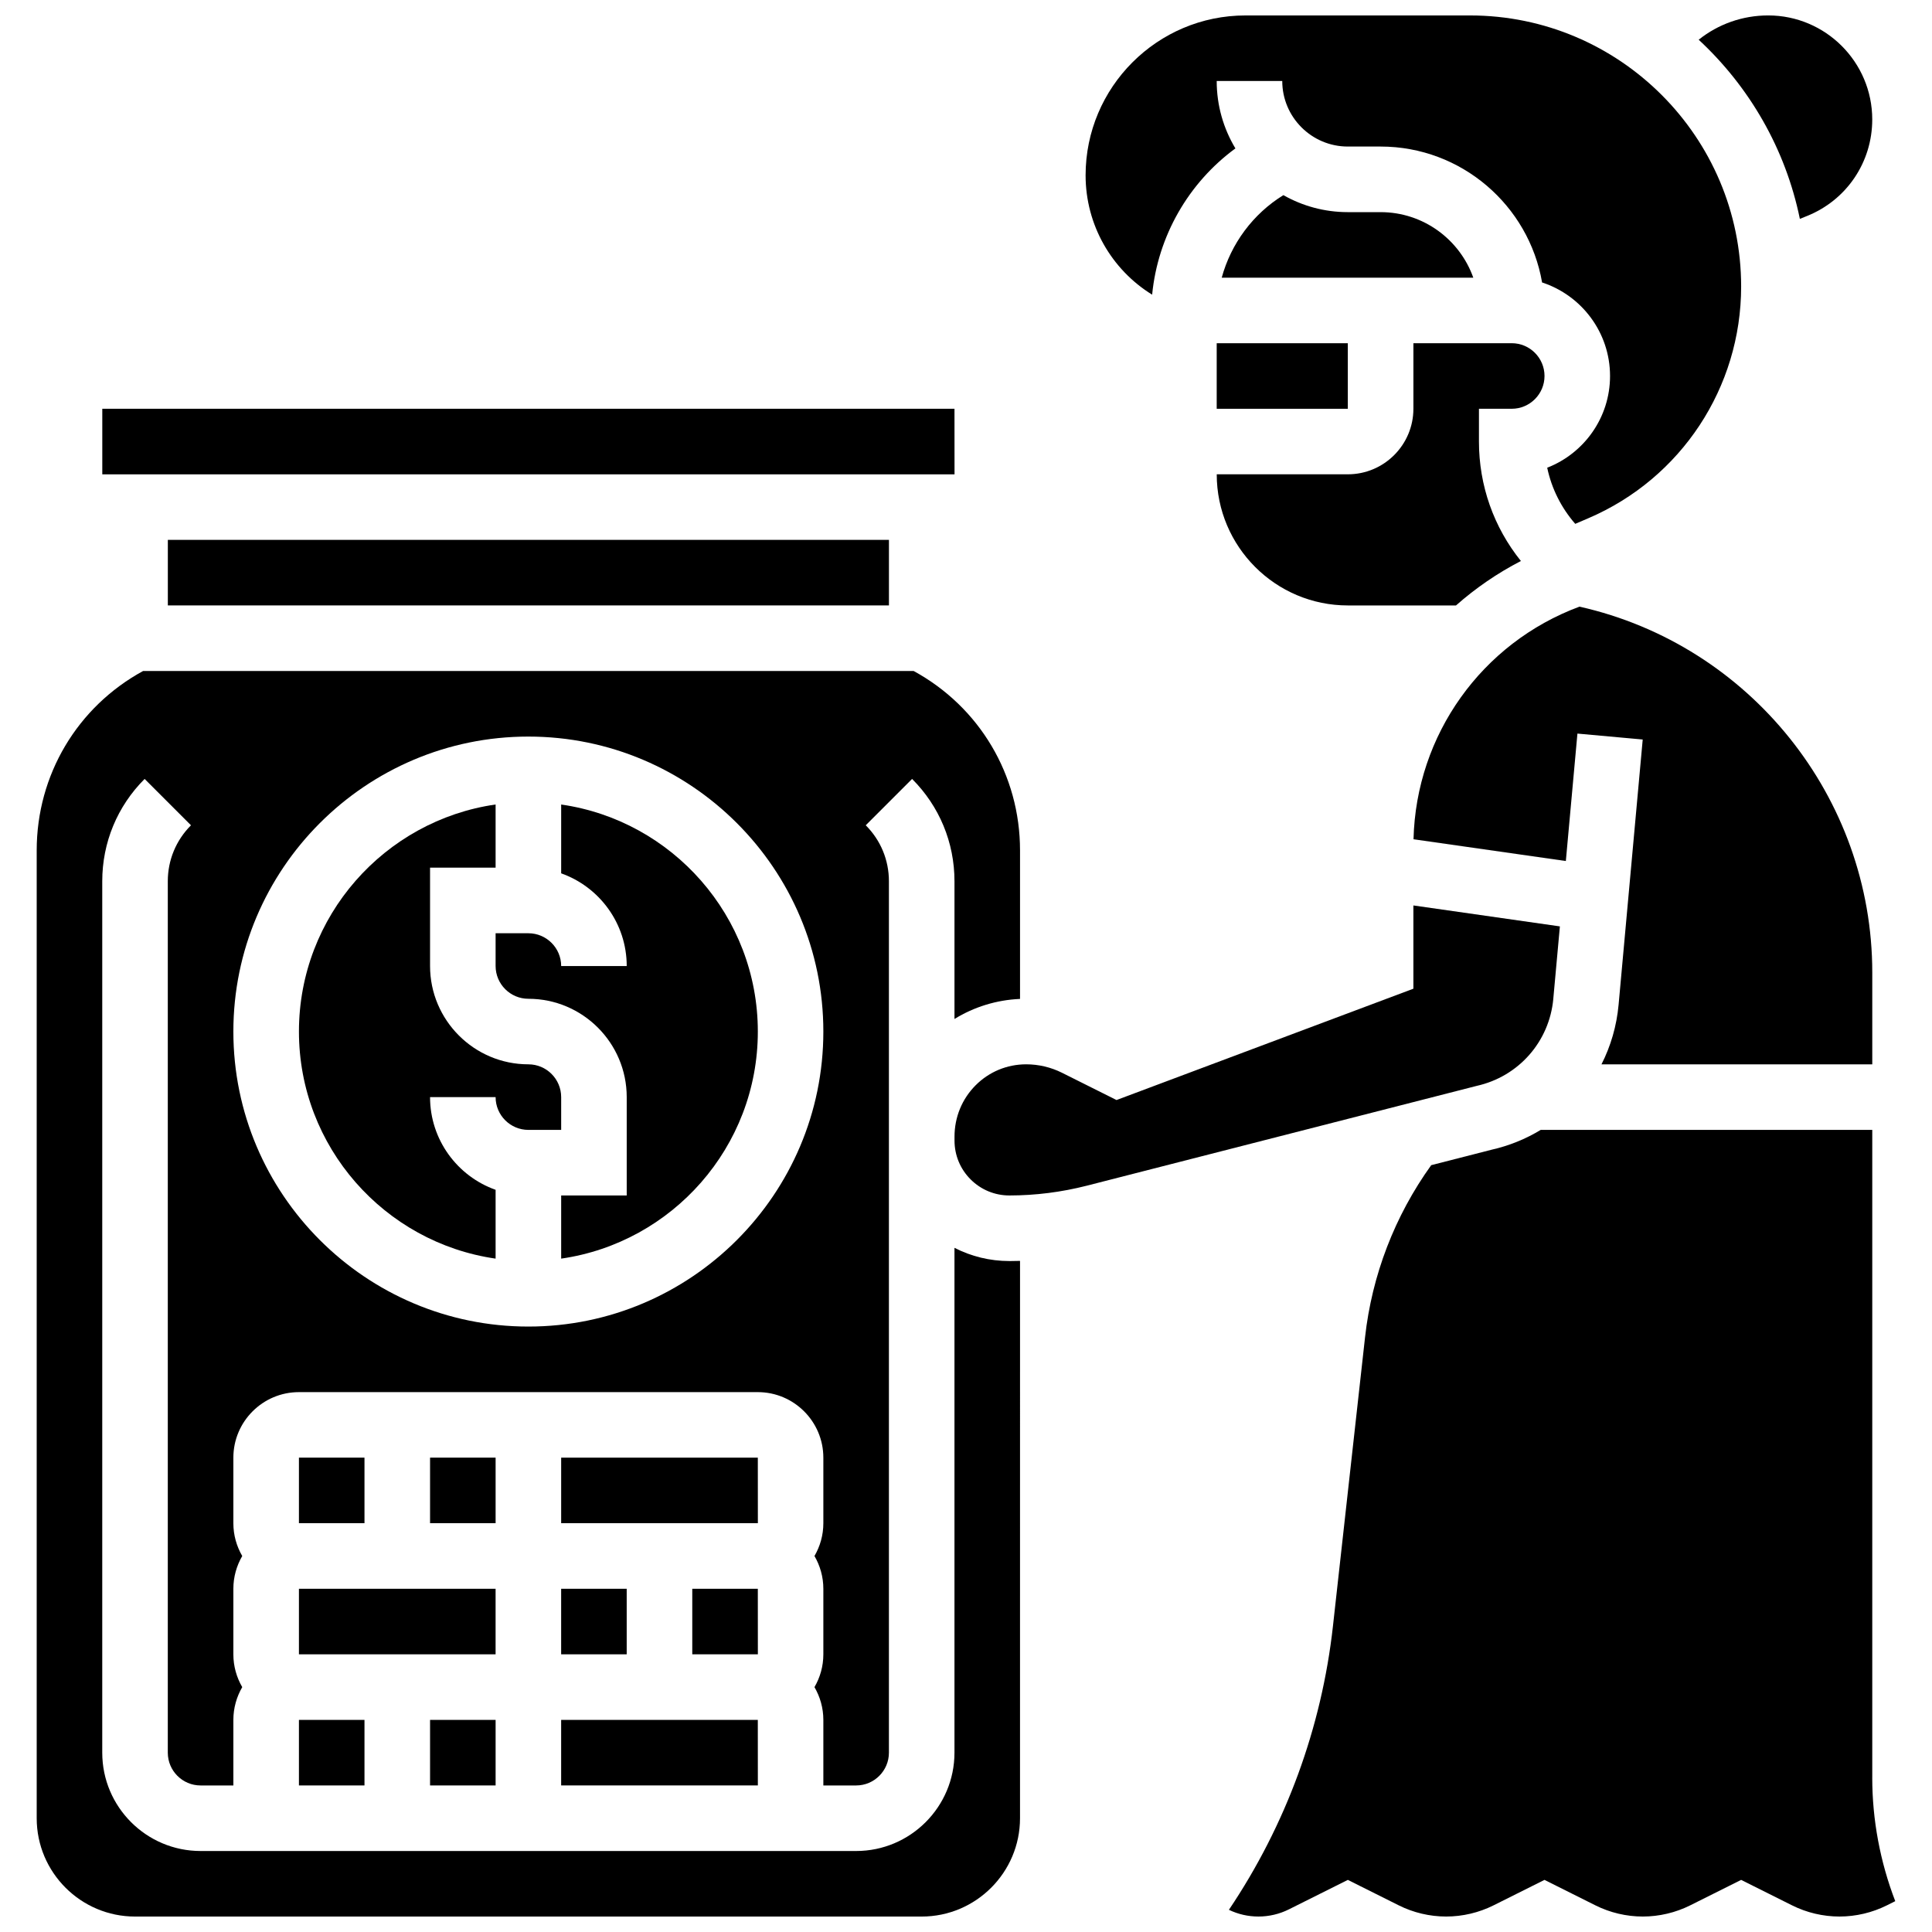 <?xml version="1.0" encoding="UTF-8"?>
<!-- Uploaded to: ICON Repo, www.svgrepo.com, Generator: ICON Repo Mixer Tools -->
<svg width="800px" height="800px" version="1.1" viewBox="144 144 512 512" xmlns="http://www.w3.org/2000/svg">
 <defs>
  <clipPath id="d">
   <path d="m153 321h262v330.9h-262z"/>
  </clipPath>
  <clipPath id="c">
   <path d="m594 148.09h47v54.906h-47z"/>
  </clipPath>
  <clipPath id="b">
   <path d="m431 148.09h175v134.91h-175z"/>
  </clipPath>
  <clipPath id="a">
   <path d="m469 443h178v208.9h-178z"/>
  </clipPath>
 </defs>
 <path d="m188.48 287.07h191.1v17.371h-191.1z"/>
 <g clip-path="url(#d)">
  <path d="m411.5 478.19c-5.148 0-10.102-1.219-14.555-3.504v133.79c0 14.371-11.691 26.059-26.059 26.059h-173.73c-14.367 0-26.059-11.691-26.059-26.059v-230.94c0-10.242 3.988-19.871 11.23-27.113l12.285 12.285c-3.961 3.965-6.144 9.23-6.144 14.828v230.94c0 4.789 3.898 8.688 8.688 8.688h8.688v-17.371c0-3.168 0.867-6.129 2.352-8.688-1.484-2.559-2.352-5.519-2.352-8.688v-17.371c0-3.168 0.867-6.129 2.352-8.688-1.484-2.559-2.352-5.519-2.352-8.688v-17.371c0-9.578 7.793-17.371 17.371-17.371h121.61c9.578 0 17.371 7.793 17.371 17.371v17.371c0 3.168-0.867 6.129-2.352 8.688 1.484 2.559 2.352 5.519 2.352 8.688v17.371c0 3.168-0.867 6.129-2.352 8.688 1.484 2.559 2.352 5.519 2.352 8.688v17.371h8.688c4.789 0 8.688-3.898 8.688-8.688v-230.94c0-5.602-2.18-10.867-6.141-14.828l12.285-12.285c7.242 7.242 11.23 16.871 11.23 27.113v36.504c5.207-3.207 11.145-5.047 17.371-5.316v-39.371c0-19.988-10.75-38.023-28.191-47.531h-204.21c-17.438 9.512-28.191 27.547-28.191 47.535v256.49c0 14.367 11.691 26.059 26.059 26.059h208.47c14.367 0 26.059-11.691 26.059-26.059l0.004-147.7c-0.93 0.027-1.859 0.047-2.789 0.047h-0.031zm-127.48-138.99c43.105 0 78.176 35.07 78.176 78.176 0 43.105-35.07 78.176-78.176 78.176-43.105 0-78.176-35.07-78.176-78.176 0-43.105 35.07-78.176 78.176-78.176z"/>
 </g>
 <path d="m275.34 477.55v-18.238c-10.109-3.586-17.371-13.242-17.371-24.566h17.371c0 4.789 3.898 8.688 8.688 8.688h8.688v-8.688c0-4.789-3.898-8.688-8.688-8.688-14.367 0-26.059-11.691-26.059-26.059v-26.059h17.371v-16.742c-29.426 4.231-52.117 29.598-52.117 60.176s22.691 55.945 52.117 60.176z"/>
 <path d="m275.34 400c0 4.789 3.898 8.688 8.688 8.688 14.367 0 26.059 11.691 26.059 26.059v26.059h-17.371v16.742c29.426-4.231 52.117-29.598 52.117-60.172 0-30.578-22.691-55.945-52.117-60.172v18.238c10.109 3.586 17.371 13.242 17.371 24.566h-17.371c0-4.789-3.898-8.688-8.688-8.688h-8.688z"/>
 <path d="m396.96 269.7-0.012-17.371h-225.84v17.371h225.84 0.012z"/>
 <g clip-path="url(#c)">
  <path d="m620.98 202 1.852-0.742c10.531-4.211 17.332-14.258 17.332-25.598 0-15.203-12.367-27.57-27.57-27.57-6.777 0-13.207 2.269-18.426 6.438 13.406 12.43 23.012 28.902 26.812 47.473z"/>
 </g>
 <path d="m568.41 426.06h71.762v-24.34c0-46.422-32.492-86.824-77.594-96.953-25.902 9.613-43.309 33.98-43.98 61.645l40.367 5.766 3.07-33.77 17.301 1.57-6.391 70.281c-0.516 5.648-2.086 10.98-4.535 15.801z"/>
 <path d="m466.44 234.96h34.746v17.371h-34.746z"/>
 <path d="m501.19 304.45h28.664c5.172-4.57 10.934-8.543 17.203-11.777-7.203-8.953-11.121-20-11.121-31.656v-8.688h8.688c4.789 0 8.688-3.898 8.688-8.688s-3.898-8.688-8.688-8.688h-26.059v17.371c0 9.578-7.793 17.371-17.371 17.371h-34.746c-0.004 19.168 15.582 34.754 34.742 34.754z"/>
 <path d="m518.56 217.59h15.879c-3.586-10.109-13.242-17.371-24.566-17.371h-8.688c-6.207 0-12.031-1.645-17.078-4.504-8.059 4.977-13.871 12.844-16.34 21.879l42.109-0.004z"/>
 <g clip-path="url(#b)">
  <path d="m449.33 222.09c1.508-15.527 9.629-29.637 22.066-38.762-3.144-5.223-4.957-11.332-4.957-17.863h17.371c0 9.578 7.793 17.371 17.371 17.371h8.688c21.422 0 39.27 15.59 42.801 36.02 10.441 3.402 18.008 13.23 18.008 24.789 0 11.055-6.918 20.523-16.652 24.305 1.156 5.488 3.691 10.586 7.43 14.875l3.492-1.496c24.586-10.543 40.473-34.641 40.473-61.395 0-39.613-32.227-71.84-71.84-71.84h-59.523c-23.359 0-42.363 19.004-42.363 42.363 0 13.176 6.887 25.004 17.637 31.633z"/>
 </g>
 <path d="m223.22 530.29h17.371v17.371h-17.371z"/>
 <path d="m292.71 617.16h52.117 0.012l-0.012-17.371h-52.117z"/>
 <path d="m257.97 530.29h17.371v17.371h-17.371z"/>
 <path d="m257.97 599.79h17.371v17.371h-17.371z"/>
 <path d="m555.64 408.69 1.746-19.188-38.824-5.547v22.062l-78.672 29.504-14.449-7.227c-2.93-1.465-6.211-2.238-9.484-2.238h-0.004c-5.074 0-9.84 1.977-13.414 5.57-3.598 3.613-5.582 8.445-5.582 13.605v1.027c0 3.891 1.516 7.547 4.266 10.297 2.75 2.746 6.402 4.258 10.285 4.258h0.016c6.898-0.008 13.781-0.879 20.465-2.586l103.36-26.457c11.109-2.473 19.266-11.746 20.297-23.082z"/>
 <g clip-path="url(#a)">
  <path d="m640.17 615.11v-171.68h-87.859c-3.957 2.402-8.348 4.203-13.059 5.266l-15.965 4.086c-9.656 13.43-15.707 29.137-17.535 45.605l-8.508 76.562c-2.992 26.934-12.48 52.75-27.57 75.172 2.414 1.164 5.074 1.781 7.836 1.781 2.785 0 5.574-0.656 8.062-1.902l15.617-7.809 13.488 6.742c3.883 1.945 8.23 2.969 12.57 2.969s8.688-1.027 12.57-2.969l13.488-6.742 13.488 6.742c3.883 1.945 8.23 2.969 12.57 2.969 4.34 0 8.688-1.027 12.57-2.969l13.488-6.742 13.488 6.742c3.883 1.945 8.23 2.969 12.574 2.969 4.34 0 8.688-1.027 12.57-2.969l2.211-1.105c-4.004-10.41-6.098-21.574-6.098-32.723z"/>
 </g>
 <path d="m223.22 599.79h17.371v17.371h-17.371z"/>
 <path d="m344.83 565.04h-17.371v17.371h17.371 0.012z"/>
 <path d="m292.71 565.04h17.371v17.371h-17.371z"/>
 <path d="m344.83 530.29h-52.117v17.371h52.117 0.012z"/>
 <path d="m223.22 565.04h52.117v17.371h-52.117z"/>
</svg>